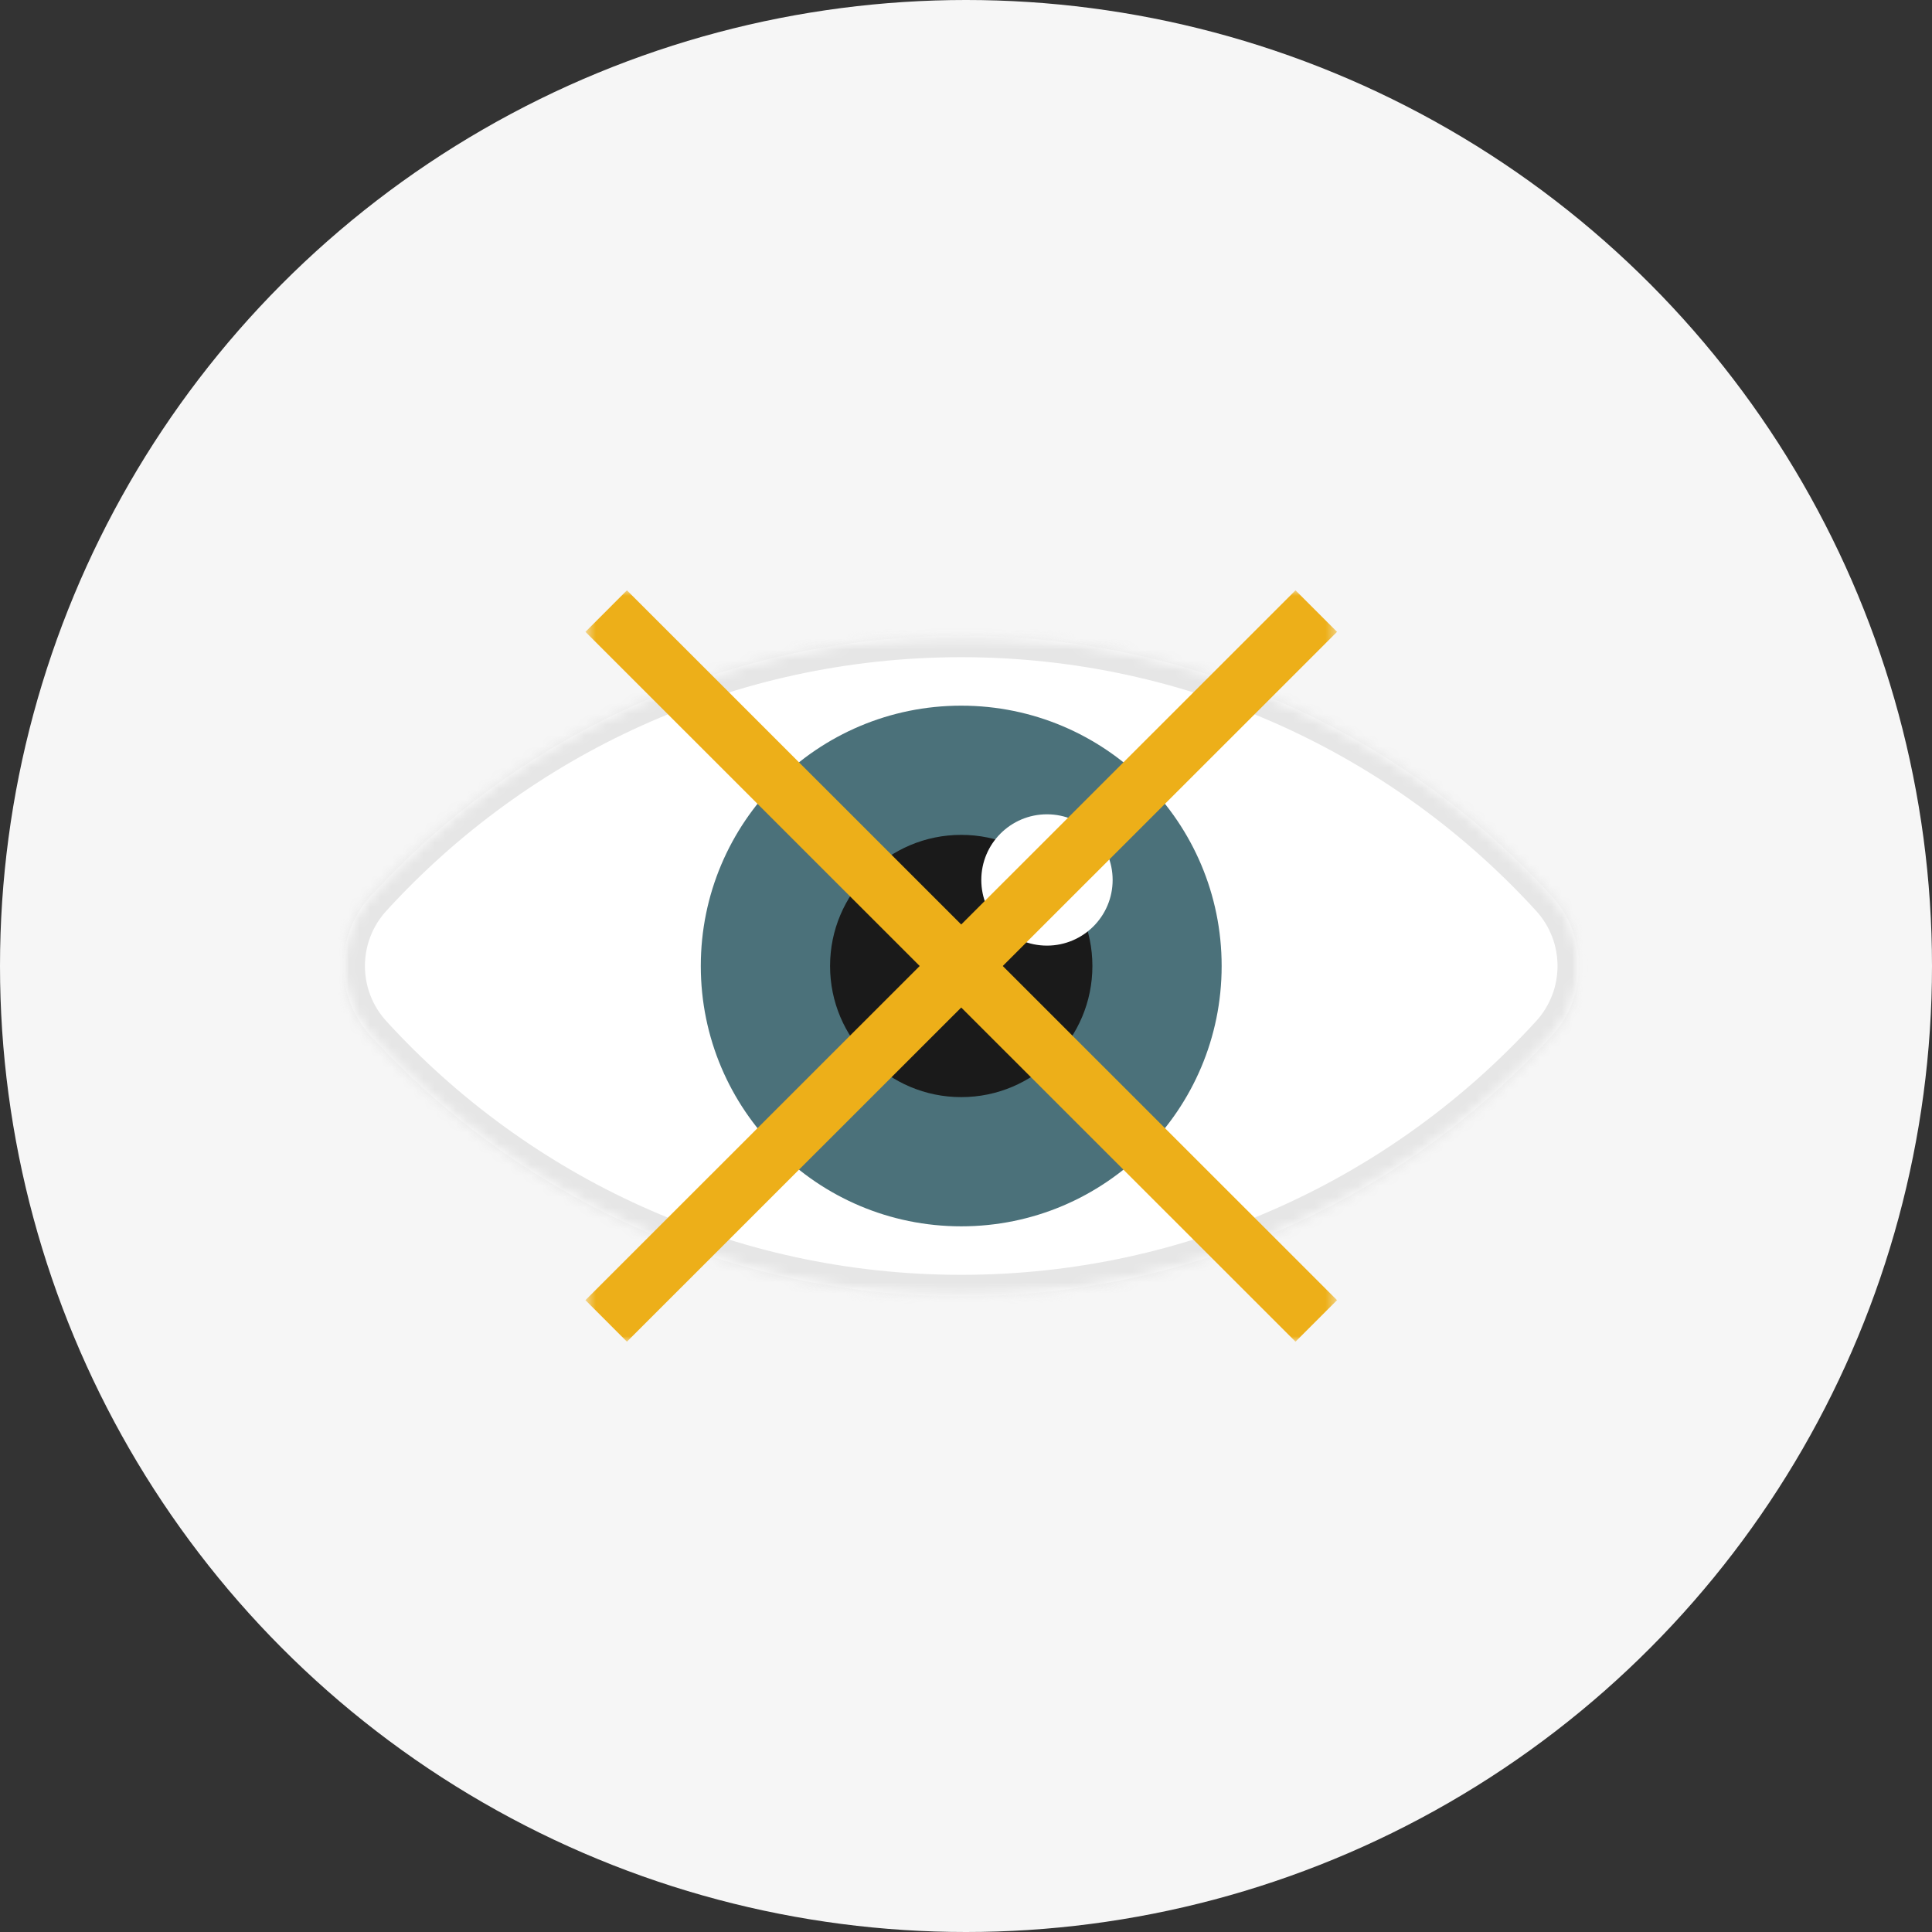 <svg width="180" height="180" viewBox="0 0 180 180" fill="none" xmlns="http://www.w3.org/2000/svg">
<rect x="0" y="0" width="180" height="180" fill="#333333" stroke="none"/>
<circle cx="90" cy="90" r="90" fill="#F6F6F6"/>
<mask id="mask0" mask-type="alpha" maskUnits="userSpaceOnUse" x="32" y="59" width="116" height="62">
<path fill-rule="evenodd" clip-rule="evenodd" d="M32 59.229H147.111V120.772H32V59.229Z" fill="white"/>
</mask>
<g mask="url(#mask0)">
<mask id="path-3-inside-1" fill="white">
<path fill-rule="evenodd" clip-rule="evenodd" d="M89.556 59.229C67.753 59.229 48.147 68.593 34.518 83.511C31.161 87.188 31.161 92.813 34.518 96.488C48.147 111.406 67.753 120.772 89.556 120.772C111.358 120.772 130.963 111.406 144.592 96.488C147.951 92.813 147.951 87.188 144.592 83.511C130.963 68.593 111.358 59.229 89.556 59.229Z"/>
</mask>
<path fill-rule="evenodd" clip-rule="evenodd" d="M89.556 59.229C67.753 59.229 48.147 68.593 34.518 83.511C31.161 87.188 31.161 92.813 34.518 96.488C48.147 111.406 67.753 120.772 89.556 120.772C111.358 120.772 130.963 111.406 144.592 96.488C147.951 92.813 147.951 87.188 144.592 83.511C130.963 68.593 111.358 59.229 89.556 59.229Z" fill="white"/>
<path d="M34.518 83.511L33.041 82.162L33.041 82.162L34.518 83.511ZM34.518 96.488L33.041 97.837L33.041 97.837L34.518 96.488ZM144.592 96.488L143.116 95.139L143.116 95.139L144.592 96.488ZM144.592 83.511L143.116 84.86V84.86L144.592 83.511ZM89.556 57.229C67.167 57.229 47.033 66.847 33.041 82.162L35.995 84.86C49.261 70.339 68.338 61.229 89.556 61.229V57.229ZM33.041 82.162C28.986 86.603 28.986 93.398 33.041 97.837L35.995 95.139C33.335 92.228 33.335 87.772 35.995 84.86L33.041 82.162ZM33.041 97.837C47.033 113.152 67.167 122.772 89.556 122.772V118.772C68.338 118.772 49.261 109.661 35.995 95.139L33.041 97.837ZM89.556 122.772C111.943 122.772 132.077 113.152 146.069 97.837L143.116 95.139C129.849 109.661 110.772 118.772 89.556 118.772V122.772ZM146.069 97.837C150.126 93.398 150.126 86.602 146.069 82.162L143.116 84.86C145.777 87.773 145.776 92.228 143.116 95.139L146.069 97.837ZM146.069 82.162C132.077 66.847 111.943 57.229 89.556 57.229V61.229C110.772 61.229 129.849 70.339 143.116 84.86L146.069 82.162Z" fill="#E6E6E6" mask="url(#path-3-inside-1)"/>
</g>
<path fill-rule="evenodd" clip-rule="evenodd" d="M113.818 90C113.818 103.396 102.956 114.254 89.556 114.254C76.155 114.254 65.292 103.396 65.292 90C65.292 76.605 76.155 65.745 89.556 65.745C102.956 65.745 113.818 76.605 113.818 90Z" fill="#4B717A"/>
<path fill-rule="evenodd" clip-rule="evenodd" d="M101.776 90C101.776 96.746 96.306 102.216 89.555 102.216C82.806 102.216 77.335 96.746 77.335 90C77.335 83.253 82.806 77.783 89.555 77.783C96.306 77.783 101.776 83.253 101.776 90Z" fill="#1A1A1A"/>
<path fill-rule="evenodd" clip-rule="evenodd" d="M103.662 81.984C103.662 85.363 100.923 88.101 97.543 88.101C94.164 88.101 91.425 85.363 91.425 81.984C91.425 78.607 94.164 75.867 97.543 75.867C100.923 75.867 103.662 78.607 103.662 81.984Z" fill="white"/>
<mask id="mask1" mask-type="alpha" maskUnits="userSpaceOnUse" x="54" y="55" width="71" height="70">
<path fill-rule="evenodd" clip-rule="evenodd" d="M54.544 55H124.568V125H54.544V55Z" fill="white"/>
</mask>
<g mask="url(#mask1)">
<path fill-rule="evenodd" clip-rule="evenodd" d="M124.568 121.133L120.699 125.001L54.544 58.867L58.41 54.999L124.568 121.133Z" fill="#EDAF19"/>
</g>
<mask id="mask2" mask-type="alpha" maskUnits="userSpaceOnUse" x="54" y="55" width="71" height="70">
<path fill-rule="evenodd" clip-rule="evenodd" d="M54.543 55H124.569V125H54.543V55Z" fill="white"/>
</mask>
<g mask="url(#mask2)">
<path fill-rule="evenodd" clip-rule="evenodd" d="M120.7 54.999L124.569 58.867L58.41 125.001L54.543 121.133L120.7 54.999Z" fill="#EDAF19"/>
</g>
</svg>
